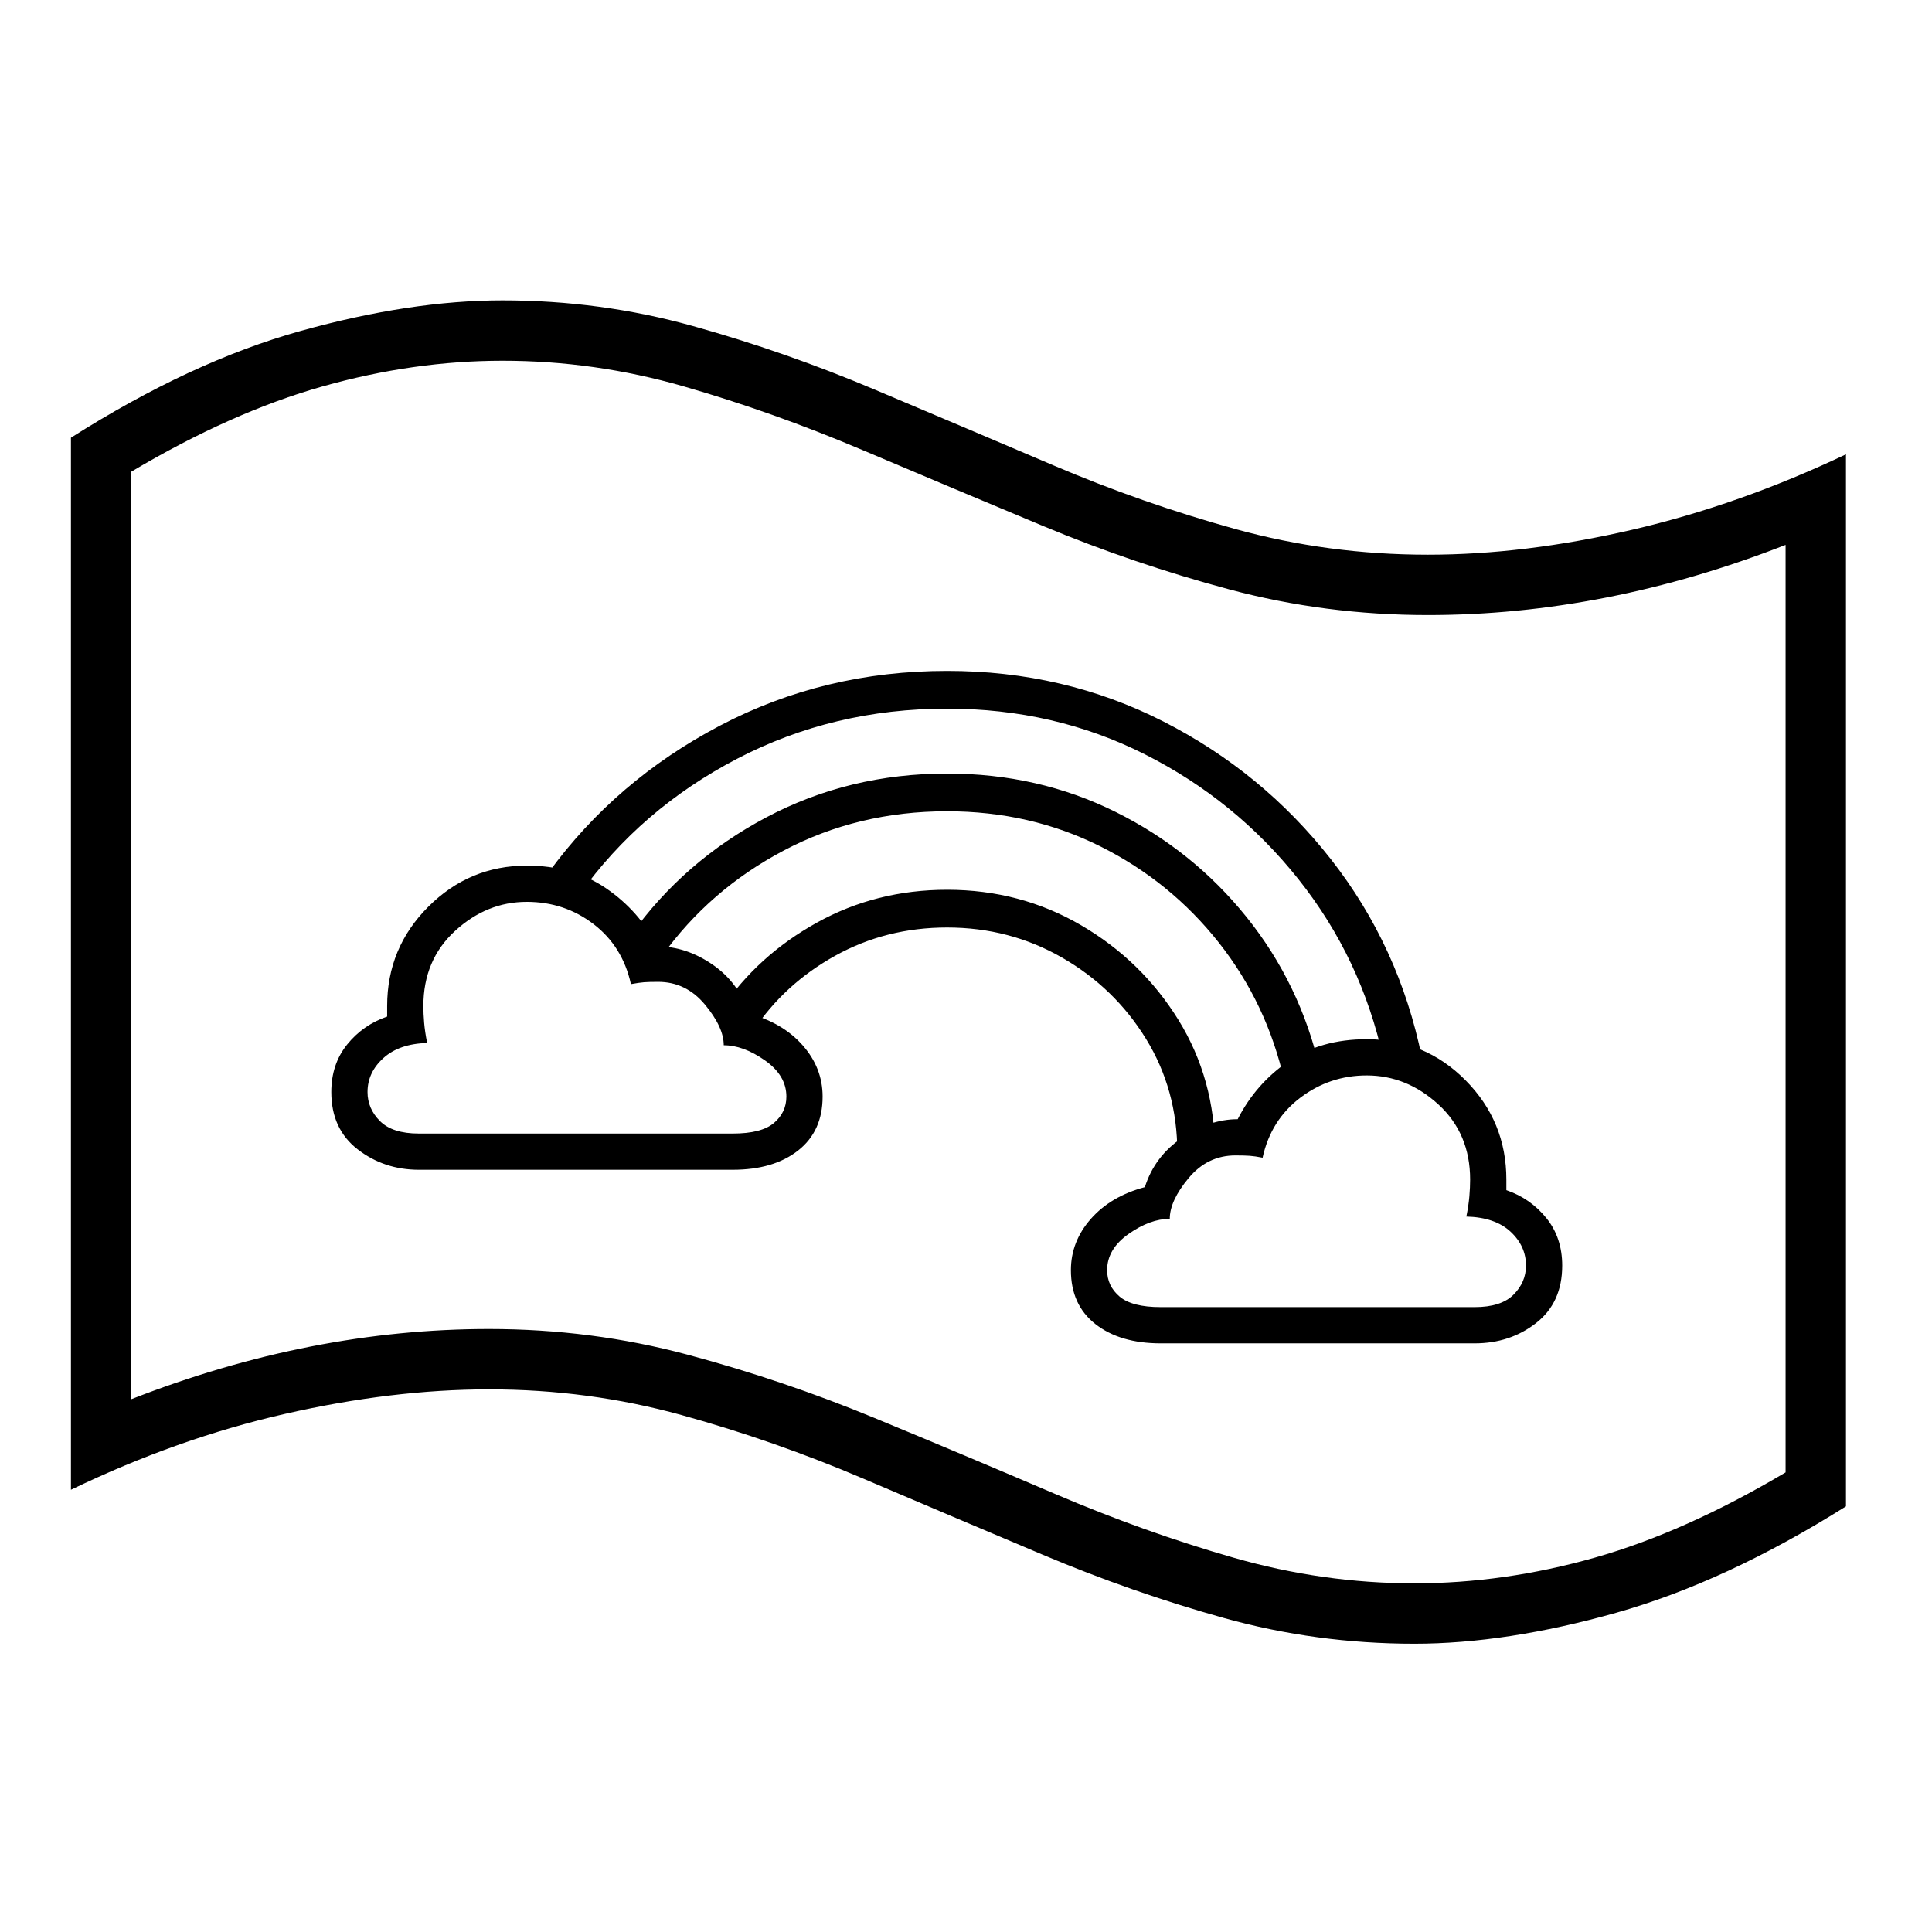 <?xml version="1.0" standalone="no"?>
<!DOCTYPE svg PUBLIC "-//W3C//DTD SVG 1.1//EN" "http://www.w3.org/Graphics/SVG/1.1/DTD/svg11.dtd" >
<svg xmlns="http://www.w3.org/2000/svg" xmlns:xlink="http://www.w3.org/1999/xlink" version="1.1" viewBox="30 -350 2560 2560">
   <path fill="currentColor"
d="M1904 1828q-130 0 -252 -34t-240.5 -84t-237 -100.5t-241.5 -84.5t-255 -34q-128 0 -270.5 32.5t-283.5 100.5v-1394q159 -101 304.5 -141.5t267.5 -40.5q130 0 252 34t240.5 84t237 100.5t241.5 84.5t255 34q128 0 270.5 -33t283.5 -100v1394q-159 100 -304.5 141
t-267.5 41zM585 1200q-46 0 -81 -27t-35 -76q0 -37 21 -63t53 -37v-8.5v-5.5q0 -77 54.5 -131.5t130.5 -54.5q61 0 105 30t68 77q38 0 73 24t48 65q45 12 71.5 42t26.5 68q0 46 -32.5 71.5t-86.5 25.5h-416zM585 1152h416q38 0 54.5 -14t16.5 -35q0 -28 -28.5 -48t-54.5 -20
q0 -24 -25 -54t-62 -30q-12 0 -18.5 0.5t-17.5 2.5q-11 -50 -49.5 -79.5t-88.5 -29.5q-53 0 -95 38.5t-42 99.5q0 10 1 22t4 27q-37 1 -58 20t-21 45q0 22 16.5 38.5t51.5 16.5zM1590 1177q0 -83 -41.5 -150.5t-111 -107.5t-152.5 -40q-81 0 -148.5 37.5t-108.5 99.5
l-42 -29q48 -71 126.5 -114.5t172.5 -43.5q97 0 177.5 47t129 125.5t48.5 175.5h-50zM1904 1748q119 0 239 -34t253 -113v-1229q-238 93 -474 93q-136 0 -263 -34t-248 -84.5t-239 -100.5t-236 -84t-240 -34q-118 0 -238.5 34t-253.5 113v1229q238 -93 474 -93q136 0 263 34
t248 84t239 100.5t236.5 84.5t239.5 34zM1732 1083q-23 -103 -87 -184t-157 -127.5t-203 -46.5q-118 0 -216.5 52t-161.5 140l-41 -28q70 -98 179.5 -156t239.5 -58q121 0 223.5 51t173.5 139.5t97 201.5zM1863 1053q-29 -133 -112.5 -238t-203.5 -165.5t-262 -60.5
q-151 0 -278.5 66.5t-208.5 179.5l-41 -29q89 -122 227 -194.5t301 -72.5q155 0 286.5 67t222 182.5t120.5 262.5zM1568 1430q-54 0 -86.5 -25.5t-32.5 -71.5q0 -38 26.5 -68t71.5 -42q13 -41 49.5 -65.5t73.5 -24.5q24 -47 67 -76.5t104 -29.5q77 0 131 54.5t54 131.5v5.5
v8.5q32 11 53 37t21 63q0 49 -34.5 76t-81.5 27h-416zM1568 1382h416q35 0 51.5 -16.5t16.5 -38.5q0 -26 -20.5 -45t-58.5 -20q3 -15 4 -27t1 -22q0 -61 -42 -99.5t-95 -38.5q-49 0 -88 29.5t-50 79.5q-10 -2 -17 -2.5t-19 -0.5q-37 0 -62 30t-25 54q-26 0 -54.5 20
t-28.5 48q0 21 16.5 35t54.5 14z" />
</svg>

